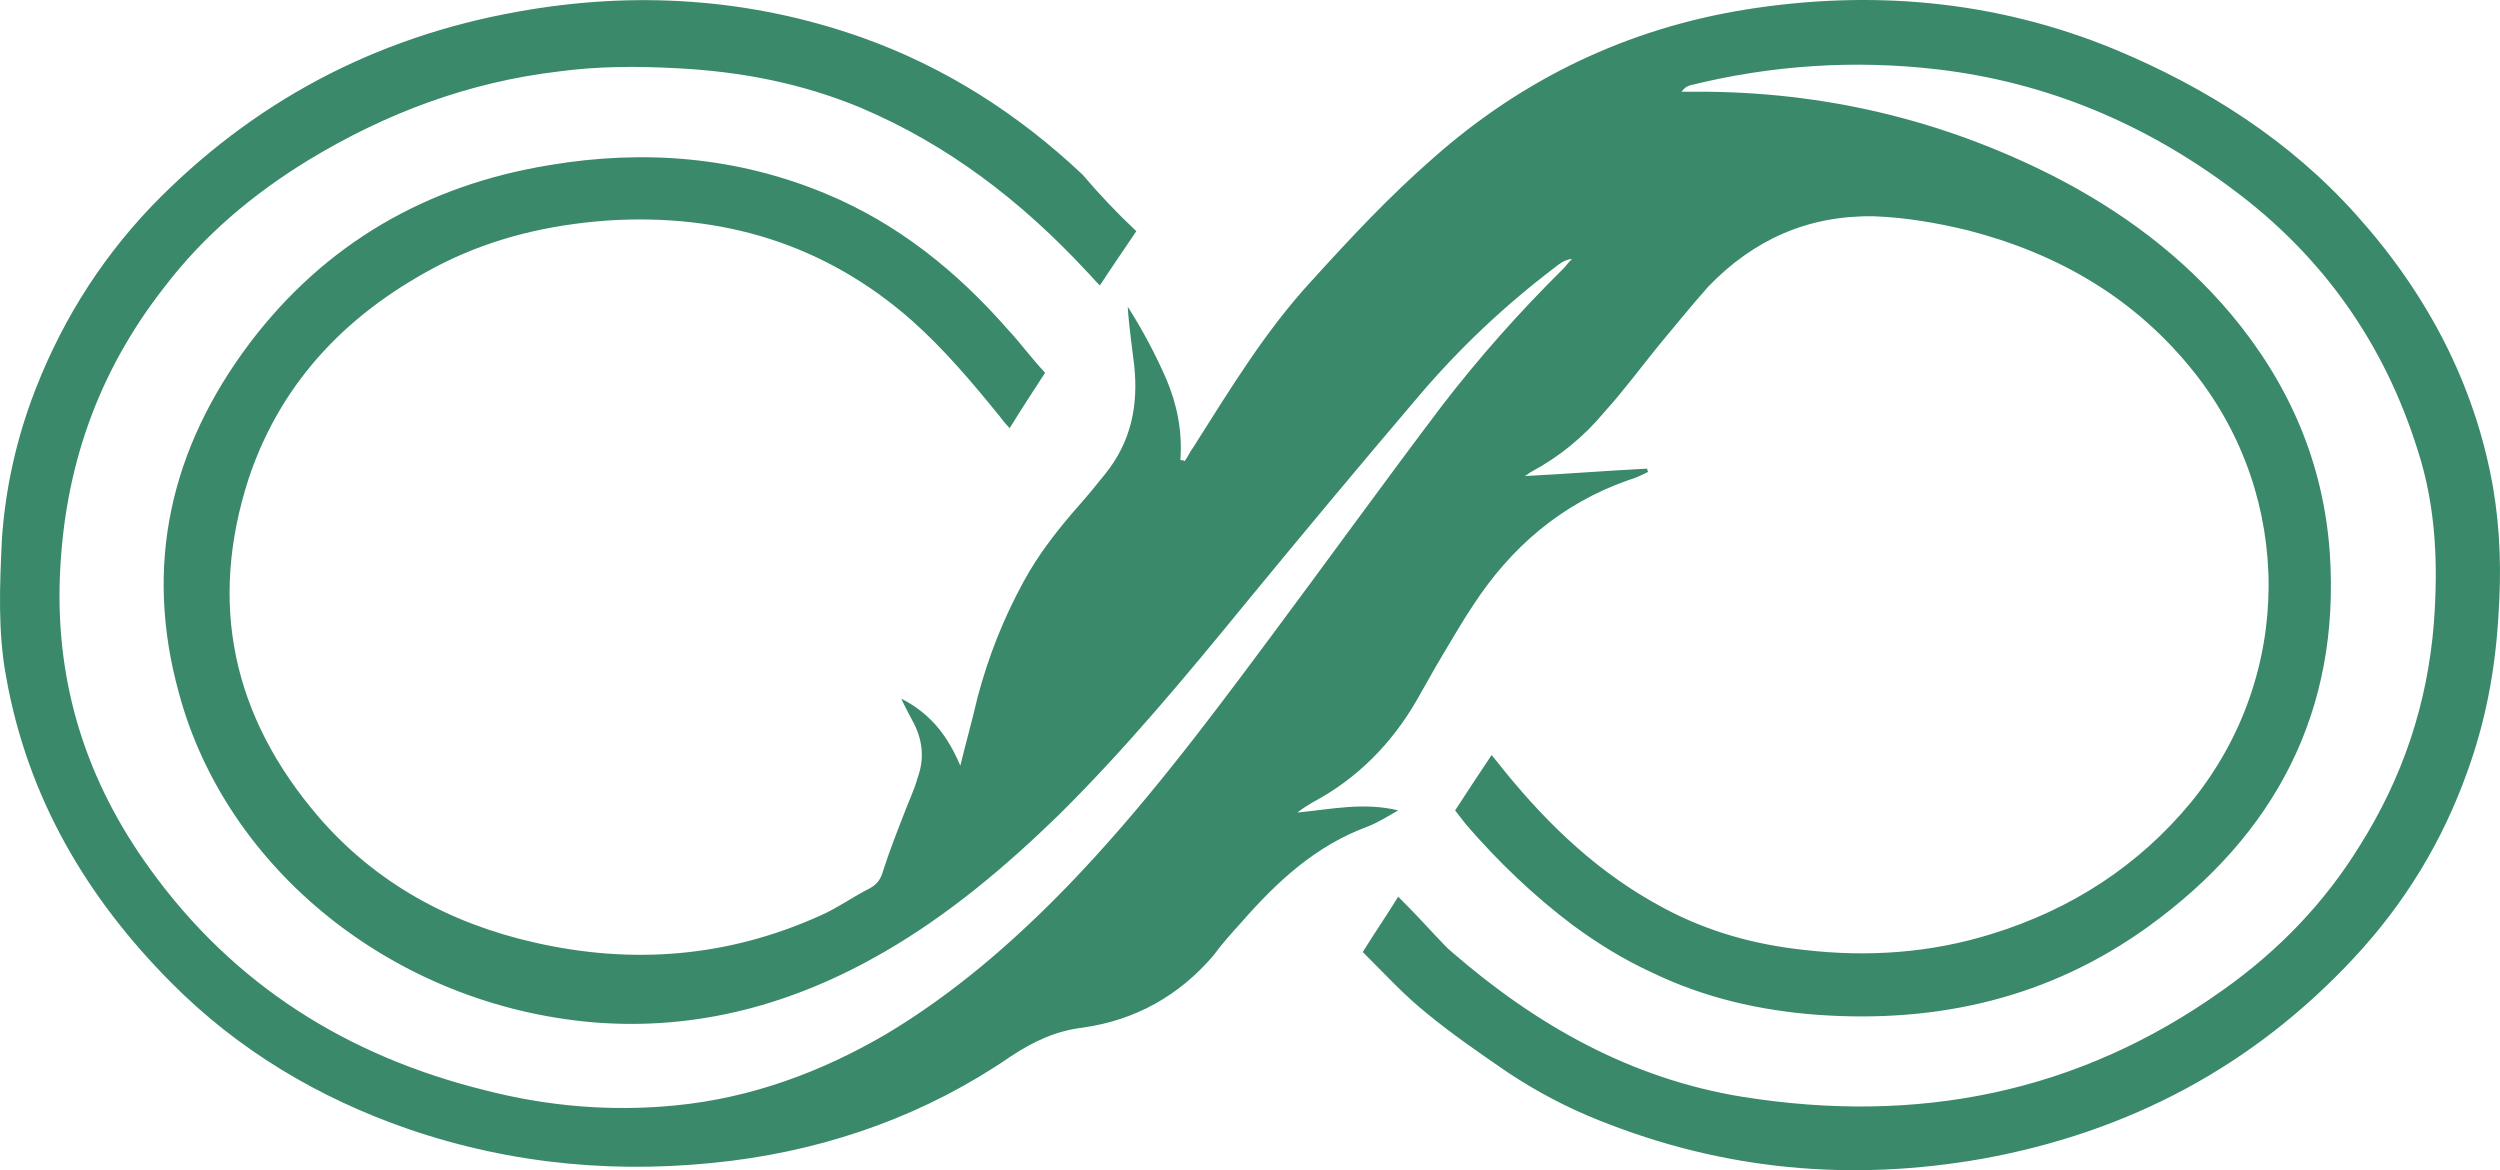 <svg width="47" height="22" viewBox="0 0 47 22" fill="none" xmlns="http://www.w3.org/2000/svg">
<path d="M21.363 4.346C21.121 4.706 20.899 5.027 20.677 5.367C20.576 5.267 20.496 5.167 20.415 5.087C19.204 3.786 17.832 2.725 16.178 2.024C15.068 1.563 13.918 1.343 12.727 1.283C11.981 1.243 11.255 1.243 10.508 1.343C8.813 1.543 7.259 2.124 5.807 3.005C4.758 3.645 3.829 4.426 3.083 5.407C1.832 7.008 1.206 8.81 1.126 10.832C1.045 12.874 1.63 14.695 2.821 16.337C4.394 18.519 6.533 19.86 9.136 20.501C10.306 20.801 11.497 20.901 12.707 20.781C14.12 20.641 15.431 20.16 16.662 19.44C17.933 18.679 19.043 17.718 20.072 16.657C21.464 15.216 22.654 13.634 23.845 12.033C24.934 10.572 26.004 9.09 27.093 7.649C27.8 6.728 28.566 5.867 29.394 5.047C29.434 5.007 29.474 4.947 29.555 4.867C29.394 4.887 29.313 4.967 29.232 5.027C28.284 5.747 27.436 6.548 26.67 7.449C25.58 8.73 24.511 10.011 23.441 11.312C22.311 12.694 21.182 14.055 19.91 15.316C18.902 16.297 17.832 17.198 16.622 17.898C14.927 18.879 13.111 19.38 11.154 19.22C7.401 18.899 4.253 16.337 3.365 13.034C2.699 10.632 3.204 8.43 4.697 6.448C6.109 4.586 8.006 3.485 10.326 3.105C12.102 2.805 13.857 2.945 15.532 3.645C16.884 4.206 17.994 5.107 18.942 6.188C19.184 6.448 19.386 6.728 19.648 7.008C19.426 7.349 19.204 7.689 18.982 8.049C18.902 7.969 18.841 7.889 18.78 7.809C18.276 7.189 17.752 6.568 17.146 6.028C15.512 4.586 13.575 4.006 11.416 4.146C10.326 4.226 9.297 4.466 8.329 4.947C6.594 5.827 5.302 7.129 4.677 8.99C3.91 11.352 4.374 13.474 5.988 15.356C7.058 16.597 8.45 17.358 10.044 17.718C11.88 18.139 13.676 17.998 15.411 17.218C15.734 17.078 16.037 16.858 16.359 16.697C16.5 16.617 16.561 16.517 16.601 16.377C16.723 15.997 16.864 15.636 17.005 15.276C17.086 15.056 17.187 14.856 17.247 14.635C17.388 14.255 17.348 13.895 17.146 13.534C17.086 13.414 17.025 13.314 16.944 13.134C17.53 13.434 17.832 13.875 18.054 14.395C18.155 13.975 18.276 13.555 18.377 13.114C18.579 12.353 18.861 11.633 19.245 10.932C19.527 10.412 19.89 9.951 20.294 9.491C20.455 9.311 20.617 9.11 20.778 8.91C21.262 8.31 21.404 7.629 21.323 6.868C21.282 6.508 21.222 6.128 21.202 5.767C21.484 6.208 21.726 6.668 21.928 7.129C22.13 7.609 22.231 8.109 22.191 8.65C22.211 8.65 22.251 8.65 22.271 8.67C22.332 8.59 22.372 8.49 22.433 8.41C23.119 7.329 23.784 6.228 24.652 5.287C25.378 4.486 26.125 3.685 26.952 2.965C28.627 1.483 30.584 0.543 32.804 0.182C35.164 -0.198 37.505 0.002 39.745 0.923C41.48 1.644 43.053 2.644 44.304 4.046C45.616 5.507 46.524 7.209 46.867 9.15C47.008 9.971 47.028 10.772 46.968 11.613C46.907 12.614 46.726 13.575 46.383 14.515C45.919 15.816 45.212 16.978 44.264 17.998C42.367 20.04 40.027 21.282 37.283 21.782C34.801 22.222 32.4 22.002 30.059 21.061C29.454 20.821 28.889 20.521 28.344 20.16C27.82 19.8 27.295 19.44 26.811 19.04C26.387 18.699 26.024 18.299 25.62 17.898C25.843 17.538 26.064 17.218 26.286 16.858C26.549 17.118 26.791 17.378 27.013 17.618C27.114 17.718 27.194 17.818 27.295 17.898C28.889 19.28 30.665 20.281 32.763 20.621C36.032 21.141 39.058 20.561 41.782 18.619C42.831 17.878 43.699 16.978 44.365 15.897C45.172 14.615 45.636 13.234 45.757 11.713C45.838 10.612 45.798 9.531 45.455 8.47C44.829 6.468 43.679 4.826 41.984 3.565C40.33 2.324 38.473 1.543 36.415 1.303C34.862 1.123 33.308 1.223 31.774 1.604C31.714 1.624 31.674 1.644 31.613 1.724C31.714 1.724 31.835 1.724 31.936 1.724C34.276 1.724 36.496 2.244 38.594 3.305C39.886 3.966 41.016 4.806 41.944 5.907C43.033 7.209 43.679 8.69 43.8 10.392C44.002 13.374 42.771 15.696 40.39 17.418C38.534 18.759 36.435 19.24 34.176 19.079C33.086 18.999 32.037 18.759 31.048 18.279C30.524 18.039 30.039 17.738 29.575 17.398C28.829 16.837 28.163 16.197 27.558 15.496C27.497 15.416 27.436 15.336 27.356 15.236C27.578 14.896 27.8 14.555 28.042 14.195C28.143 14.315 28.223 14.415 28.284 14.495C29.131 15.536 30.08 16.437 31.29 17.078C32.117 17.518 32.985 17.758 33.913 17.858C35.104 17.998 36.294 17.918 37.444 17.558C38.937 17.098 40.209 16.277 41.197 15.076C43.134 12.694 43.114 9.351 41.258 7.008C40.148 5.607 38.695 4.766 36.98 4.326C36.395 4.186 35.81 4.086 35.225 4.066C33.994 4.046 32.965 4.506 32.117 5.387C31.795 5.747 31.492 6.128 31.189 6.488C30.846 6.908 30.524 7.349 30.16 7.749C29.777 8.21 29.313 8.59 28.788 8.87C28.748 8.89 28.708 8.93 28.667 8.95C29.434 8.91 30.201 8.85 30.968 8.81C30.968 8.83 30.968 8.85 30.988 8.87C30.867 8.93 30.745 8.99 30.604 9.03C29.353 9.471 28.405 10.291 27.699 11.373C27.497 11.673 27.315 11.993 27.134 12.293C26.952 12.594 26.791 12.894 26.629 13.174C26.165 13.975 25.52 14.635 24.692 15.076C24.591 15.136 24.491 15.196 24.39 15.276C25.015 15.216 25.641 15.076 26.286 15.236C26.105 15.336 25.923 15.456 25.721 15.536C24.733 15.897 24.006 16.577 23.34 17.338C23.159 17.538 22.977 17.738 22.816 17.959C22.17 18.719 21.343 19.18 20.354 19.32C19.85 19.38 19.426 19.58 19.003 19.86C17.429 20.941 15.653 21.582 13.757 21.822C11.678 22.082 9.64 21.902 7.663 21.221C5.988 20.641 4.475 19.74 3.224 18.479C1.63 16.878 0.52 14.996 0.117 12.734C-0.045 11.873 -0.004 10.992 0.036 10.131C0.097 9.251 0.278 8.39 0.581 7.549C1.085 6.168 1.832 4.947 2.841 3.886C4.737 1.924 7.038 0.703 9.721 0.222C11.92 -0.178 14.1 -0.038 16.198 0.703C17.772 1.263 19.144 2.144 20.354 3.285C20.677 3.665 21 4.006 21.363 4.346Z" fill="#3A896A"/>
</svg>
